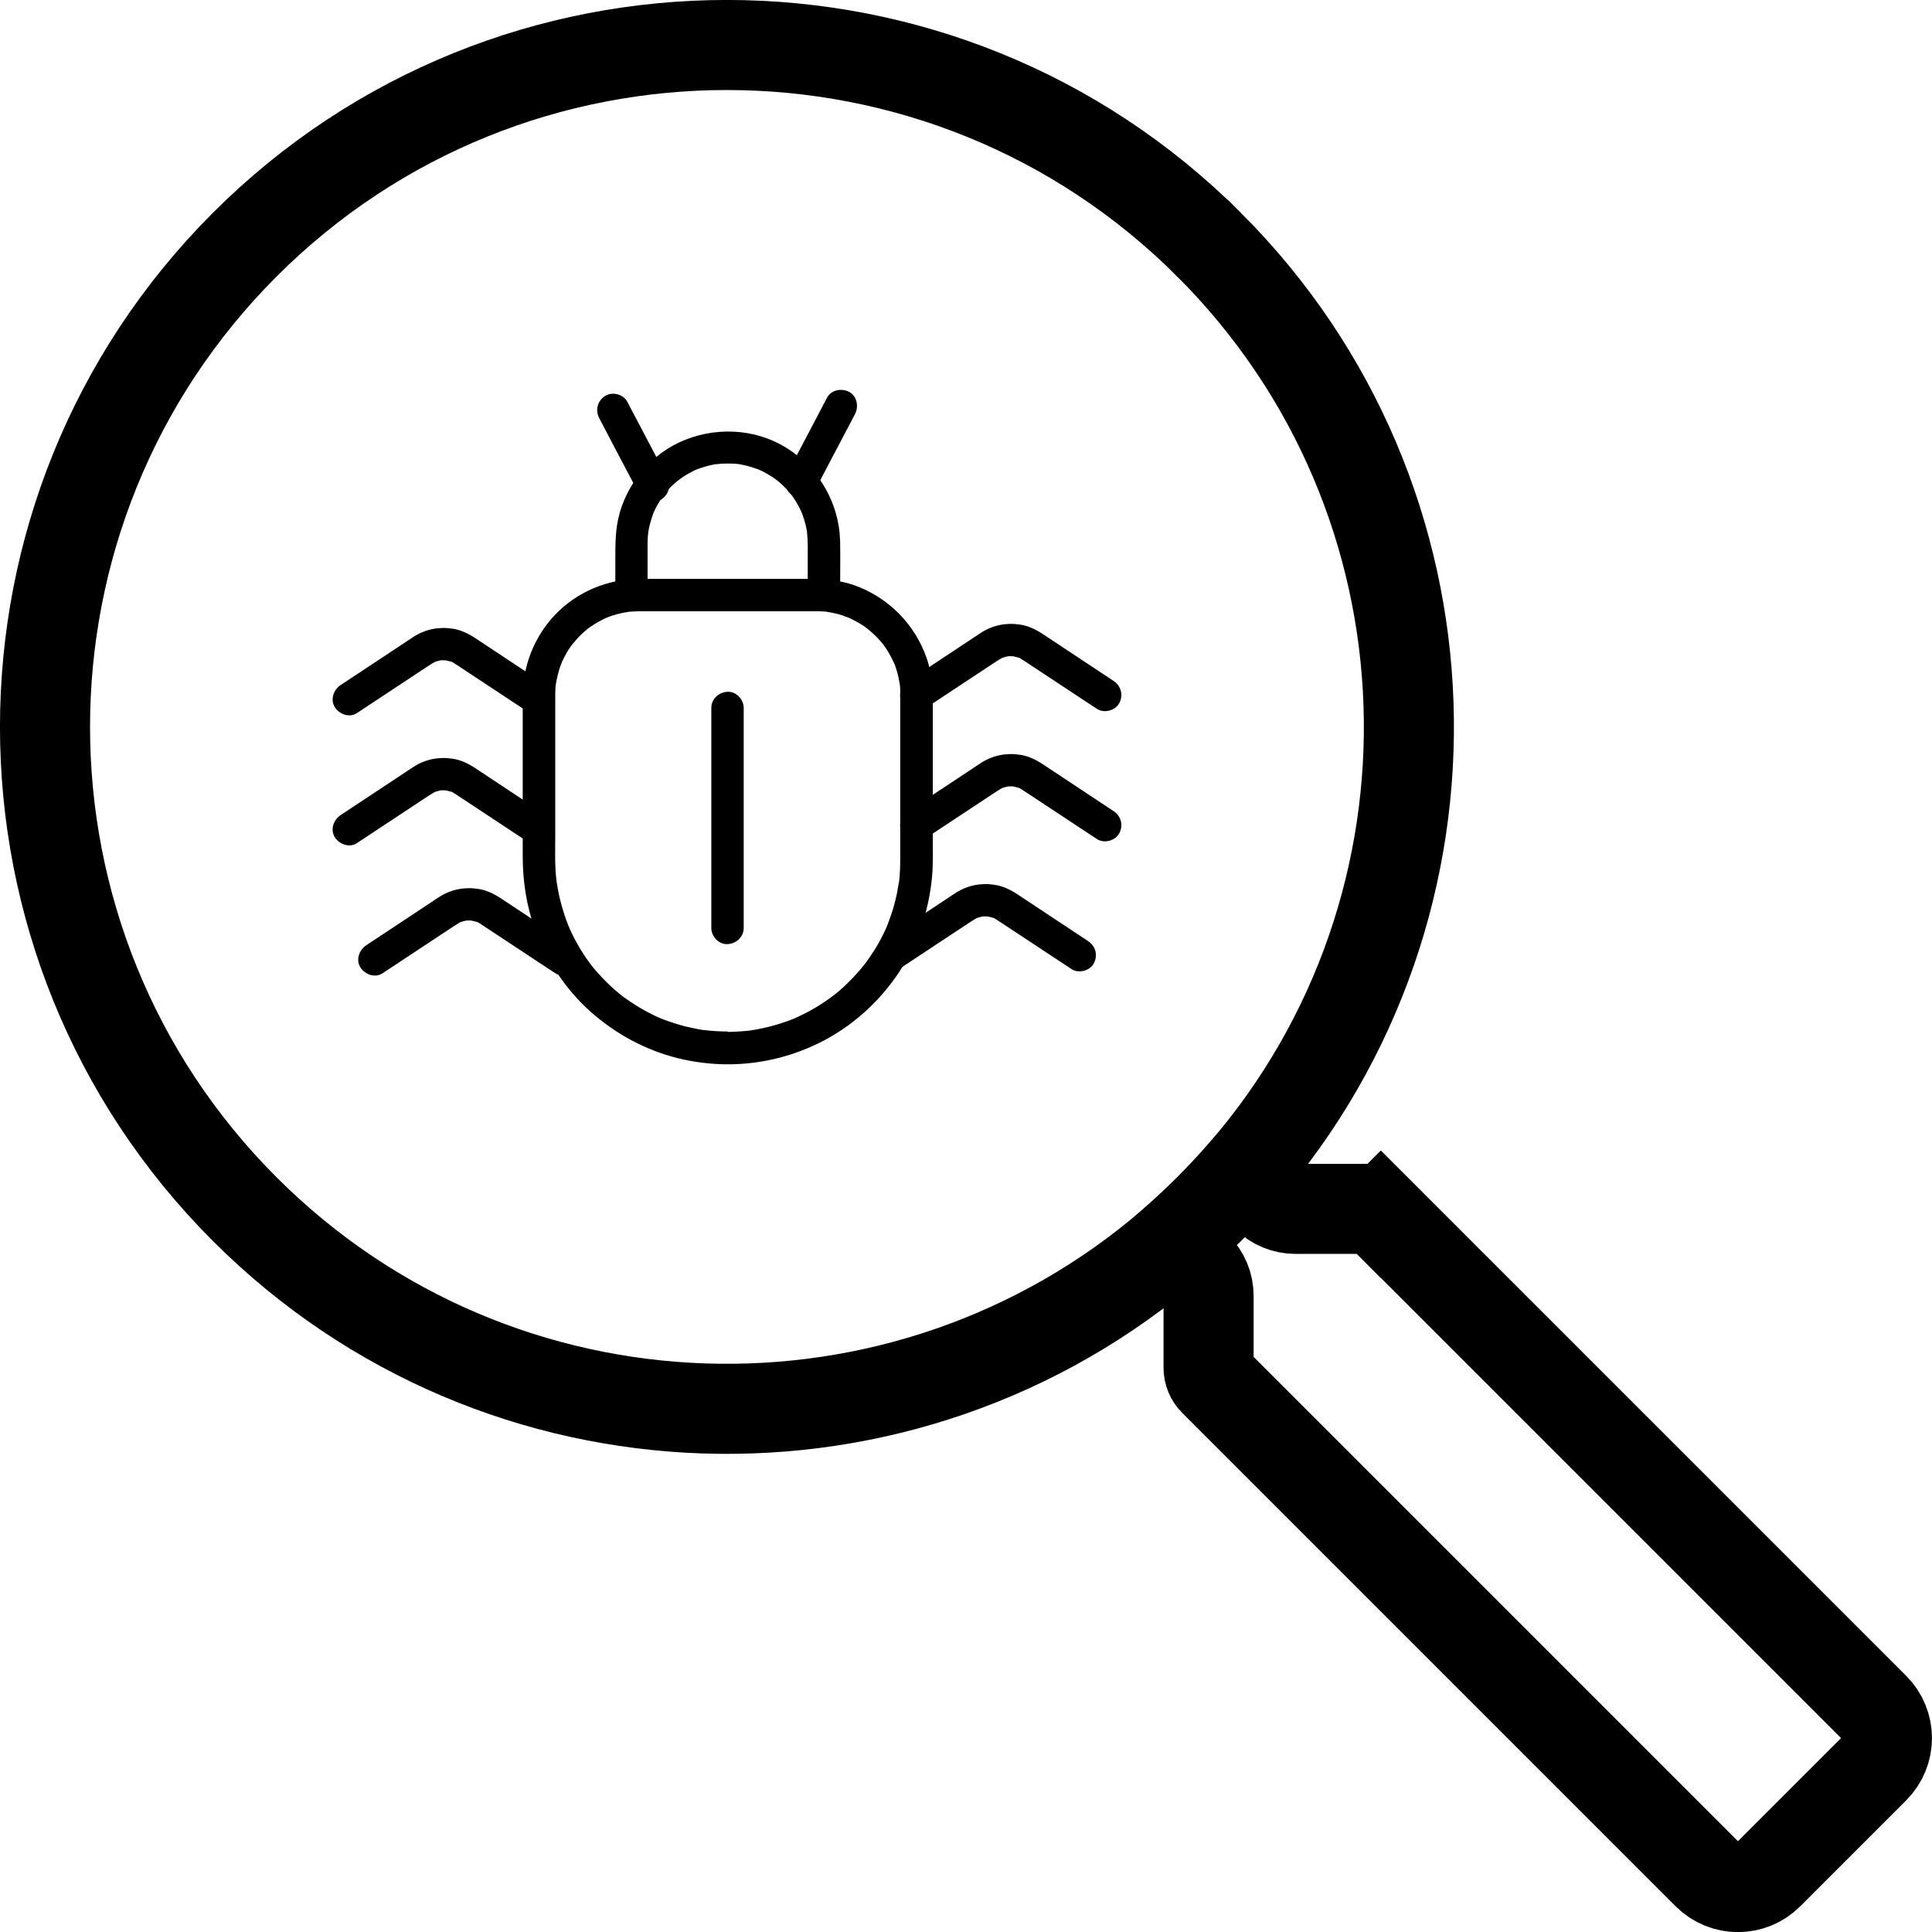 <?xml version="1.0" encoding="UTF-8"?>
<svg id="Layer_2" data-name="Layer 2" xmlns="http://www.w3.org/2000/svg" viewBox="0 0 127.63 127.63">
  <defs>
    <style>
      .cls-1 {
        fill: none;
        stroke: #000;
        stroke-miterlimit: 10;
        stroke-width: 5.95px;
      }
    </style>
  </defs>
  <g id="Layer_1-2" data-name="Layer 1">
    <g>
      <g>
        <path class="cls-1" d="M79.88,16.17c16.81,16.81,17.56,43.61,2.23,61.31-.72.82-1.45,1.61-2.23,2.39-.78.78-1.58,1.52-2.4,2.24-17.7,15.32-44.5,14.58-61.31-2.23C-1.42,62.29-1.43,33.77,16.17,16.16c17.59-17.59,46.12-17.58,63.71.01Z"/>
        <path class="cls-1" d="M91.22,80.21l32.6,32.6c1.11,1.11,1.11,2.91,0,4.02l-7,7c-1.11,1.11-2.91,1.11-4.02,0l-32.6-32.6c-.23-.23-.36-.54-.36-.87v-4.75c0-.72-.28-1.4-.79-1.91l-1.58-1.58c.82-.72,1.62-1.46,2.4-2.24.78-.78,1.51-1.57,2.23-2.39l1.58,1.58c.51.51,1.19.79,1.91.79h4.75c.33,0,.64.13.87.36Z"/>
      </g>
      <g>
        <path d="M48.06,68.14c-.51,0-1.02-.03-1.52-.09-.03,0-.06,0-.09-.01-.01,0,.25.04.13.02-.07-.01-.14-.02-.21-.03-.13-.02-.26-.04-.39-.07-.26-.05-.51-.11-.77-.17-.49-.13-.98-.29-1.45-.47-.06-.02-.11-.04-.17-.07-.18-.07.21.09.04.02-.12-.05-.23-.1-.35-.16-.23-.11-.46-.23-.68-.35-.44-.24-.86-.51-1.27-.8-.05-.03-.1-.07-.14-.1-.04-.03-.22-.17-.08-.06.14.11-.02-.02-.05-.04-.05-.04-.11-.09-.16-.13-.2-.16-.39-.33-.57-.5-.36-.34-.71-.7-1.03-1.08-.08-.09-.15-.18-.22-.27-.03-.03-.15-.2-.04-.05.11.15-.03-.04-.06-.08-.15-.2-.3-.41-.44-.63-.27-.42-.52-.86-.74-1.31-.06-.12-.11-.23-.16-.35-.02-.05-.05-.11-.07-.16-.07-.16.09.23,0,0-.1-.24-.19-.48-.27-.73-.16-.49-.3-.98-.4-1.48-.05-.25-.09-.5-.13-.75-.02-.14.03.24.01.1,0-.03,0-.06-.01-.09,0-.06-.01-.12-.02-.18-.01-.13-.03-.27-.04-.4-.06-.83-.03-1.67-.03-2.5v-9.16c0-.16,0-.31.01-.47,0-.12.02-.25.03-.37.02-.2-.04.24,0,.04.01-.08.03-.16.04-.24.05-.25.11-.49.18-.73.04-.12.08-.25.13-.37.02-.05.05-.11.06-.17,0-.01-.1.22-.05.12.02-.04.03-.07.05-.11.1-.22.22-.44.34-.65.07-.11.13-.22.21-.32.03-.05.07-.1.1-.14.02-.02.03-.05.05-.07.08-.12-.04.05-.06.08.17-.19.32-.39.5-.57.17-.17.35-.34.54-.49.07-.06.25-.15-.01,0,.05-.03.09-.07.14-.1.1-.07.21-.14.32-.21.22-.14.44-.26.67-.37.05-.03.11-.05.16-.07.03-.01.06-.02.08-.04.01,0-.23.09-.12.05.12-.04.24-.09.36-.13.25-.08.5-.15.75-.2.12-.02.24-.04.36-.06.19-.03-.24.03-.04,0,.08,0,.16-.02.25-.02.19-.01.38-.02.57-.02.29,0,.58,0,.88,0h8.17c.84,0,1.68,0,2.52,0,.21,0,.42,0,.63.02.06,0,.12.01.18.02.2.02-.24-.04-.04,0,.13.02.26.04.39.07.25.05.51.12.75.21.11.04.22.09.33.12.11.04-.13-.06-.12-.05.03.01.05.02.08.04.06.03.13.06.19.09.23.11.45.23.67.37.1.06.2.13.29.2.04.03.22.17.08.06-.15-.11.04.03.07.06.19.15.37.32.54.49.09.09.17.18.26.28.04.04.08.09.11.13.03.04.18.22.06.07-.11-.14.01.02.04.06.03.05.07.1.1.14.08.11.15.23.22.35.13.21.24.43.34.65.01.03.02.05.04.08.05.1-.05-.13-.05-.12.02.07.05.13.08.19.04.12.09.24.12.37.08.25.14.51.18.76.01.06.02.12.03.18.03.19-.03-.24,0-.04.01.13.03.27.03.4,0,.15,0,.29,0,.44v10.45c0,.41,0,.82-.03,1.24,0,.12-.02.25-.03.37,0,.06-.01.12-.02.18,0,.04-.01.08-.02.12,0-.03.04-.25.01-.1-.04.25-.08.5-.13.75-.11.51-.24,1.02-.42,1.51-.08.24-.17.47-.26.7-.07.18.09-.21.02-.04-.02.05-.05.11-.07.16-.06.13-.12.25-.18.37-.22.45-.47.89-.75,1.3-.14.21-.29.42-.44.63-.03.03-.15.2-.04.05.11-.14-.02.02-.04.05-.08.1-.16.2-.24.29-.33.39-.68.75-1.05,1.1-.18.17-.36.33-.55.48-.05.04-.09.07-.14.11-.06.05-.26.18,0,0-.1.07-.2.15-.31.23-.41.29-.83.56-1.27.8-.22.12-.45.24-.69.35-.11.05-.22.1-.32.15-.17.08.21-.09.04-.02-.06.03-.13.05-.19.08-.48.19-.98.35-1.48.48-.24.06-.47.11-.71.16-.13.03-.26.05-.39.07-.06,0-.12.02-.18.03-.19.03.24-.03.04,0-.52.06-1.03.09-1.55.1-.56,0-1.1.49-1.07,1.07.03.58.47,1.07,1.07,1.07,2.28,0,4.53-.58,6.53-1.67,1.93-1.06,3.58-2.6,4.79-4.43,1.24-1.87,1.96-4.05,2.17-6.28.08-.9.05-1.8.05-2.7v-8.3c0-1.17-.01-2.32-.4-3.44-.78-2.26-2.54-4.03-4.79-4.83-1.11-.39-2.25-.42-3.41-.42h-8.32c-.82,0-1.63,0-2.45,0-2.09,0-4.15.86-5.59,2.38-1.38,1.46-2.13,3.39-2.13,5.39,0,.93,0,1.87,0,2.8v7.73c0,1.65.24,3.3.82,4.86.77,2.07,2.01,3.96,3.66,5.43,1.65,1.47,3.64,2.55,5.79,3.08,1.07.26,2.18.4,3.28.4.56,0,1.1-.49,1.07-1.07-.03-.58-.47-1.07-1.07-1.07Z"/>
        <path d="M42.78,39.07c0-1.06,0-2.11,0-3.17,0-.23.01-.46.04-.69,0-.03,0-.06.01-.09.01-.12-.02.15-.02.13.01-.06.02-.12.03-.18.02-.14.05-.28.09-.42.06-.25.14-.5.23-.74.02-.06.05-.11.07-.17-.1.31-.04.09,0,.01.05-.12.11-.23.17-.34.13-.23.27-.46.42-.67.03-.05.07-.09.1-.14.07-.09-.09.11-.08.1.02-.02.04-.05.06-.07.09-.1.18-.21.27-.31.17-.19.36-.36.55-.52.04-.04.09-.07.14-.11.08-.08-.11.08-.1.08.03-.02.06-.05.09-.07.1-.08.21-.15.31-.22.21-.14.44-.26.67-.38.06-.03.13-.06.19-.09.17-.08-.22.08-.04.02.13-.05.26-.1.39-.14.25-.08.5-.15.76-.2.06-.01.12-.02.18-.03.03,0,.06,0,.09-.01.12-.02-.15.02-.13.02.14-.01.29-.03.43-.04.25-.01.5-.01.75,0,.13,0,.27.02.4.04.12.01-.15-.02-.13-.02.03,0,.06,0,.09.01.07.01.14.02.21.04.27.05.53.12.79.21.11.04.22.08.34.12.03.01.05.02.08.03.01,0-.22-.1-.12-.05.07.04.14.07.21.1.23.11.45.24.67.38.11.07.21.14.31.22.02.02.05.04.07.05.09.06-.11-.09-.1-.08.05.05.11.09.16.13.19.16.38.34.55.52.09.09.17.19.25.29.02.02.04.05.06.07.08.08-.08-.11-.08-.1.04.06.09.13.14.19.15.21.28.42.4.65.06.1.11.21.16.32.02.04.12.27.04.09-.07-.17.02.05.04.09.09.24.17.49.23.74.03.13.06.26.08.39.01.06.02.12.03.18.02.12-.02-.15-.02-.13,0,.04,0,.08.01.12.06.58.04,1.17.04,1.75v2.11c0,.56.49,1.1,1.07,1.07.58-.03,1.07-.47,1.07-1.07,0-1.11.02-2.22,0-3.33-.06-2.5-1.39-4.82-3.51-6.15-2.14-1.35-4.86-1.44-7.13-.38-2.14,1-3.75,3.14-4.1,5.48-.11.72-.11,1.43-.11,2.15v2.24c0,.56.49,1.1,1.07,1.07.58-.03,1.07-.47,1.07-1.07h0Z"/>
        <path d="M53.86,32.35c.76-1.45,1.52-2.91,2.29-4.36.11-.21.22-.42.33-.63.26-.5.14-1.19-.38-1.47-.49-.26-1.19-.15-1.47.39-.76,1.45-1.52,2.91-2.29,4.36-.11.21-.22.42-.33.63-.26.5-.14,1.19.38,1.47.49.26,1.19.15,1.47-.38h0Z"/>
        <path d="M61.07,46.83c1.53-1.01,3.07-2.03,4.6-3.04.08-.05.17-.11.25-.16.06-.04.12-.07.18-.11.02-.01.15-.09.16-.08-.02-.02-.23.09-.03.01.12-.04.25-.07.37-.1.24-.06-.25,0,0,0,.06,0,.12,0,.17,0s.12,0,.17,0c.24,0-.19-.04-.04,0,.11.02.23.05.34.08.03,0,.16.04.17.06-.15-.06-.17-.07-.06-.02.02.01.04.02.06.03.1.06.2.12.3.19.82.54,1.65,1.09,2.47,1.63.76.5,1.52,1.01,2.29,1.51.47.31,1.21.11,1.47-.38.28-.54.12-1.14-.38-1.47-1.55-1.03-3.1-2.05-4.65-3.08-.47-.31-.97-.56-1.53-.64-.91-.14-1.81.04-2.59.55-.81.54-1.62,1.07-2.43,1.61-.79.52-1.57,1.04-2.36,1.56-.47.31-.71.96-.39,1.47.3.47.97.72,1.47.38h0Z"/>
        <path d="M61.07,55.43c1.53-1.01,3.07-2.03,4.6-3.04.08-.05.17-.11.25-.16.06-.04.12-.07.18-.11.02-.01.15-.09.16-.08-.02-.02-.23.09-.03.01.12-.04.25-.07.37-.1.24-.06-.25,0,0,0,.06,0,.12,0,.17,0s.12,0,.17,0c.24,0-.19-.04-.04,0,.11.02.23.05.34.08.03,0,.16.04.17.06-.15-.06-.17-.07-.06-.02.02.01.04.02.06.03.1.06.2.12.3.19.82.54,1.65,1.09,2.47,1.63.76.5,1.52,1.01,2.29,1.51.47.31,1.21.11,1.47-.38.28-.54.12-1.14-.38-1.47-1.55-1.03-3.1-2.05-4.65-3.08-.47-.31-.97-.56-1.53-.64-.91-.14-1.81.04-2.59.55-.81.54-1.62,1.07-2.43,1.61-.79.52-1.57,1.04-2.36,1.56-.47.31-.71.96-.39,1.47.3.47.97.72,1.47.38h0Z"/>
        <path d="M59.39,64.02c1.53-1.01,3.07-2.03,4.6-3.04.08-.05.17-.11.25-.16.06-.04.12-.07.18-.11.02-.01.15-.09.16-.08-.02-.02-.23.09-.03.01.12-.04.25-.07.37-.1.24-.06-.25,0,0,0,.06,0,.12,0,.17,0s.12,0,.17,0c.24,0-.19-.04-.04,0,.11.02.23.05.34.08.03,0,.16.04.17.06-.15-.06-.17-.07-.06-.02.02.01.04.02.06.03.1.06.2.12.3.19.82.54,1.65,1.09,2.47,1.63.76.5,1.52,1.01,2.29,1.51.47.31,1.21.11,1.47-.38.28-.54.12-1.14-.38-1.47-1.55-1.03-3.1-2.05-4.65-3.08-.47-.31-.97-.56-1.53-.64-.91-.14-1.81.04-2.59.55-.81.54-1.62,1.07-2.43,1.61-.79.52-1.57,1.04-2.36,1.56-.47.31-.71.96-.38,1.47.3.47.97.72,1.47.38h0Z"/>
        <path d="M44.06,31.53c-.76-1.45-1.52-2.91-2.29-4.36-.11-.21-.22-.42-.33-.63-.26-.5-1-.69-1.47-.38-.51.33-.66.94-.38,1.47.76,1.45,1.52,2.91,2.29,4.36.11.21.22.42.33.63.26.5,1,.69,1.47.38.51-.33.66-.94.38-1.47h0Z"/>
        <path d="M36.07,45.25c-1.55-1.03-3.1-2.05-4.65-3.08-.47-.31-.97-.56-1.53-.64-.91-.14-1.81.04-2.59.55-.81.54-1.62,1.07-2.43,1.61-.79.52-1.57,1.04-2.36,1.56-.47.31-.71.96-.39,1.47.3.47.97.72,1.47.38,1.53-1.01,3.07-2.03,4.6-3.04.08-.05.17-.11.25-.16.06-.04.12-.07.18-.11.02-.01.15-.09.16-.08-.02-.02-.23.09-.03.01.12-.04.25-.07.37-.1.24-.06-.25,0,0,0,.06,0,.12,0,.17,0s.12,0,.17,0c.24,0-.19-.04-.04,0,.11.02.23.05.34.08.03,0,.16.04.17.06-.15-.06-.17-.07-.06-.02.02.01.04.02.06.03.1.06.2.12.3.19.82.54,1.65,1.09,2.47,1.63.76.5,1.52,1.01,2.29,1.51.47.31,1.21.11,1.47-.38.28-.54.12-1.14-.38-1.47h0Z"/>
        <path d="M36.07,53.84c-1.55-1.03-3.1-2.05-4.65-3.08-.47-.31-.97-.56-1.53-.64-.91-.14-1.81.04-2.59.55-.81.54-1.62,1.07-2.43,1.61-.79.52-1.57,1.04-2.36,1.56-.47.31-.71.96-.39,1.47.3.47.97.72,1.47.38,1.53-1.01,3.07-2.03,4.6-3.04.08-.05.17-.11.25-.16.06-.04.12-.07.18-.11.02-.01.15-.09.16-.08-.02-.02-.23.09-.03.01.12-.04.25-.07.37-.1.24-.06-.25,0,0,0,.06,0,.12,0,.17,0s.12,0,.17,0c.24,0-.19-.04-.04,0,.11.02.23.05.34.08.03,0,.16.04.17.06-.15-.06-.17-.07-.06-.02.02.01.04.02.06.03.1.06.2.12.3.19.82.54,1.65,1.09,2.47,1.63.76.5,1.52,1.01,2.29,1.51.47.31,1.21.11,1.47-.38.28-.54.12-1.14-.38-1.47h0Z"/>
        <path d="M37.76,62.44c-1.55-1.03-3.1-2.05-4.65-3.08-.47-.31-.97-.56-1.53-.64-.91-.14-1.81.04-2.59.55-.81.54-1.62,1.07-2.43,1.61-.79.52-1.57,1.04-2.36,1.56-.47.31-.71.96-.39,1.47.3.47.97.72,1.47.38,1.53-1.01,3.07-2.03,4.6-3.04.08-.05.17-.11.25-.16.06-.04.12-.07.18-.11.02-.01.15-.09.16-.08-.02-.02-.23.09-.03.01.12-.04.25-.07.37-.1.24-.06-.25,0,0,0,.06,0,.12,0,.17,0s.12,0,.17,0c.24,0-.19-.04-.04,0,.11.02.23.05.34.08.03,0,.16.04.17.06-.15-.06-.17-.07-.06-.02.02.01.04.02.06.03.1.06.2.12.3.19.82.54,1.65,1.09,2.47,1.63.76.5,1.52,1.01,2.29,1.51.47.31,1.21.11,1.47-.38.28-.54.12-1.14-.39-1.47h0Z"/>
        <path d="M46.99,46.77v14.53c0,.56.49,1.1,1.07,1.07.58-.03,1.07-.47,1.07-1.07v-14.53c0-.56-.49-1.1-1.07-1.07-.58.03-1.07.47-1.07,1.07h0Z"/>
      </g>
    </g>
  </g>
</svg>